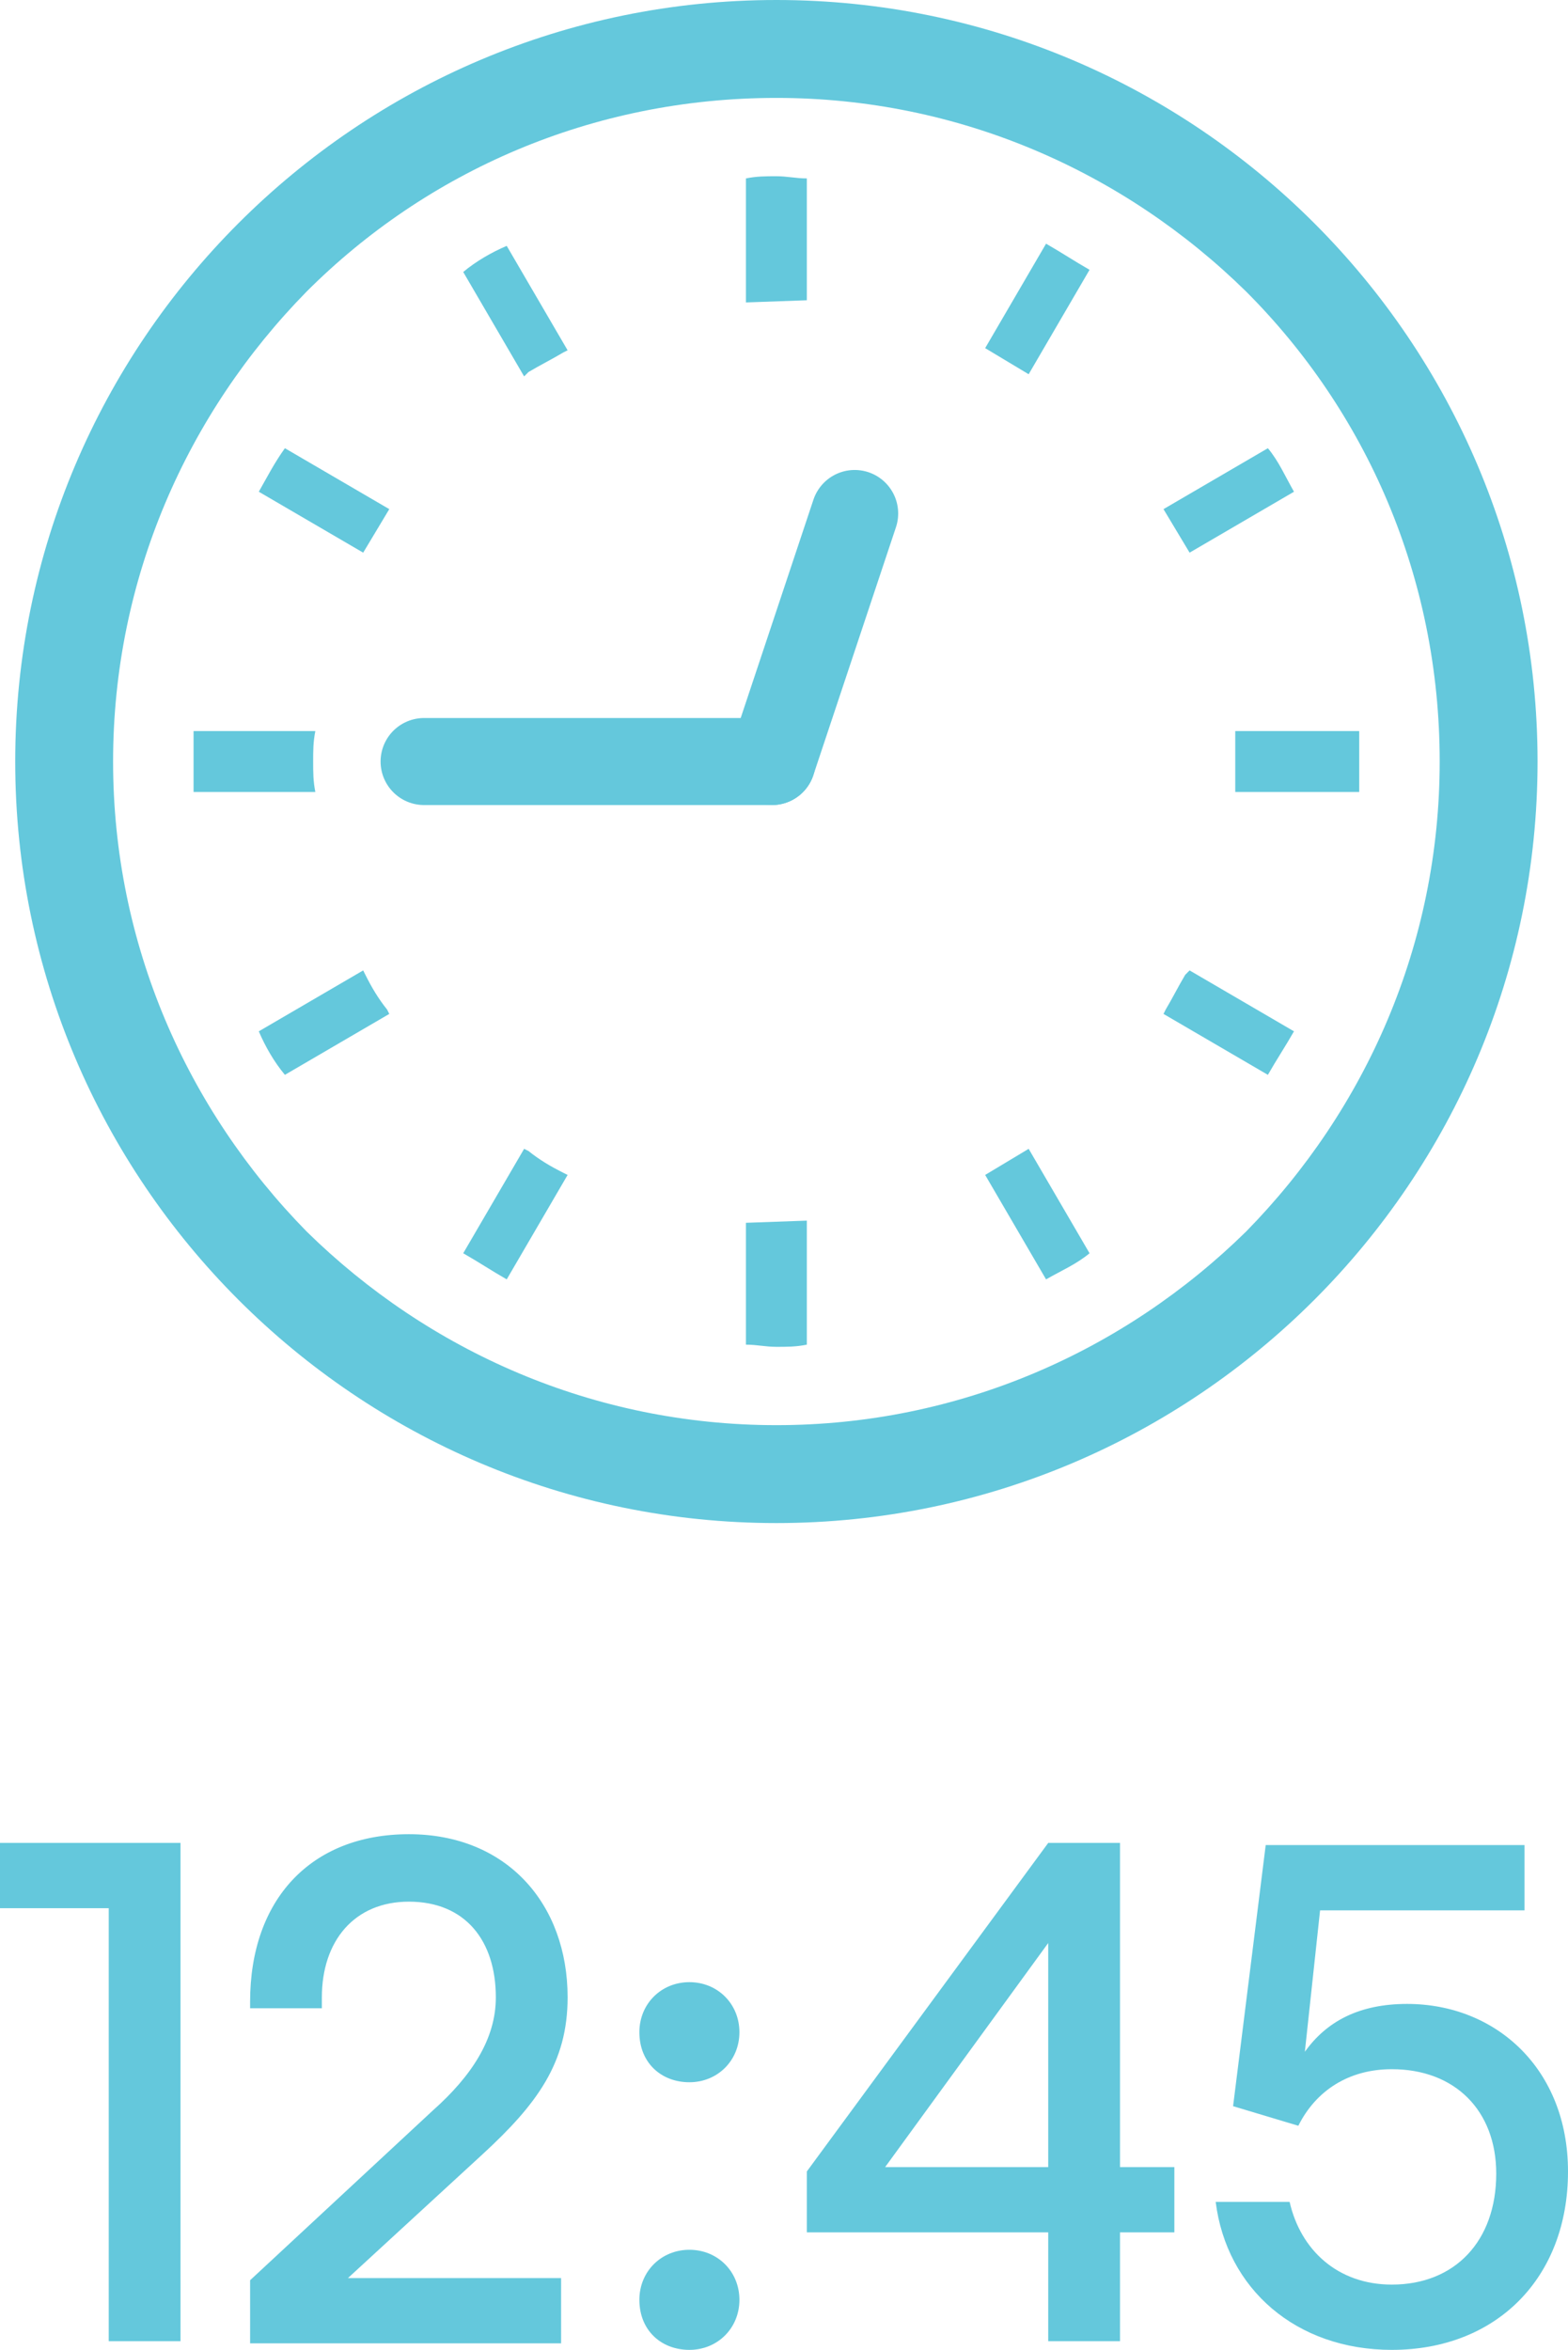 <?xml version="1.0" encoding="utf-8"?>
<!-- Generator: Adobe Illustrator 25.3.1, SVG Export Plug-In . SVG Version: 6.00 Build 0)  -->
<svg version="1.1" id="レイヤー_1" xmlns="http://www.w3.org/2000/svg" xmlns:xlink="http://www.w3.org/1999/xlink" x="0px"
	 y="0px" viewBox="0 0 72.1 108" style="enable-background:new 0 0 72.1 108;" xml:space="preserve">
<style type="text/css">
	.st0{fill:#64C8DC;}
	.st1{fill:none;stroke:#64C8DC;stroke-width:4;stroke-linecap:round;stroke-linejoin:round;stroke-miterlimit:10;}
</style>
<g>
	<path class="st0" d="M5,87.7H0v-3h8.3v22.9H5V87.7z"/>
	<path class="st0" d="M11.5,104.8l8.4-7.8c1.8-1.6,2.9-3.3,2.9-5.2c0-2.6-1.4-4.4-4-4.4c-2.5,0-4,1.8-4,4.4v0.5h-3.3v-0.3
		c0-4.7,2.8-7.7,7.3-7.7c4.5,0,7.3,3.2,7.3,7.5c0,3-1.4,4.9-3.9,7.2l-6.2,5.7h9.8v3H11.5V104.8z"/>
	<path class="st0" d="M29.4,93.4c0-1.3,1-2.3,2.3-2.3s2.3,1,2.3,2.3s-1,2.3-2.3,2.3S29.4,94.8,29.4,93.4z M29.4,105.7
		c0-1.3,1-2.3,2.3-2.3s2.3,1,2.3,2.3s-1,2.3-2.3,2.3S29.4,107.1,29.4,105.7z"/>
	<path class="st0" d="M48.2,102.6H37.1v-2.8l11.1-15.1h3.3v14.9h2.5v3h-2.5v5h-3.3V102.6z M48.2,99.6V89.3l-7.5,10.3H48.2z"/>
	<path class="st0" d="M55.9,101.2h3.4c0.5,2.2,2.2,3.8,4.7,3.8c2.9,0,4.8-2,4.8-5.1c0-2.9-1.9-4.8-4.8-4.8c-2,0-3.5,1-4.3,2.6
		l-3-0.9l1.5-12h11.9v3h-9.4L60,94.3c1-1.4,2.5-2.2,4.7-2.2c4.1,0,7.4,3,7.4,7.7c0,4.9-3.3,8.2-8.1,8.2
		C59.6,108,56.4,105.2,55.9,101.2z"/>
</g>
<g>
	<g>
		<path class="st0" d="M14.4,35c0-0.5,0-0.9,0.1-1.4H8.9c0,0.5,0,0.9,0,1.4c0,0.5,0,0.9,0,1.4h5.6C14.4,35.9,14.4,35.5,14.4,35z"/>
		<path class="st0" d="M24.3,17.1c0.5-0.3,1.1-0.6,1.6-0.9l0.2-0.1l-2.8-4.8c-0.7,0.3-1.4,0.7-2,1.2l2.8,4.8L24.3,17.1z"/>
		<path class="st0" d="M11.9,22.6l4.8,2.8l1.2-2l-4.8-2.8C12.6,21.3,12.3,21.9,11.9,22.6z"/>
		<path class="st0" d="M54.5,44.8c-0.3,0.5-0.6,1.1-0.9,1.6l-0.1,0.2l4.8,2.8c0.4-0.7,0.8-1.3,1.2-2l-4.8-2.8L54.5,44.8z"/>
		<path class="st0" d="M16.8,44.8l-0.1-0.2l-4.8,2.8c0.3,0.7,0.7,1.4,1.2,2l4.8-2.8l-0.1-0.2C17.4,45.9,17.1,45.4,16.8,44.8z"/>
		<path class="st0" d="M24.3,52.9l-0.2-0.1l-2.8,4.8c0.7,0.4,1.3,0.8,2,1.2l2.8-4.8l-0.2-0.1C25.3,53.6,24.8,53.3,24.3,52.9z"/>
		<path class="st0" d="M45.3,16l2,1.2l2.8-4.8c-0.7-0.4-1.3-0.8-2-1.2L45.3,16z"/>
		<path class="st0" d="M34.3,56.2v5.6c0.5,0,0.9,0.1,1.4,0.1c0.5,0,0.9,0,1.4-0.1v-5.6v-0.1L34.3,56.2L34.3,56.2L34.3,56.2z"/>
		<path class="st0" d="M37.1,13.8V8.2c-0.5,0-0.9-0.1-1.4-0.1c-0.5,0-0.9,0-1.4,0.1v5.6v0.1L37.1,13.8L37.1,13.8z"/>
		<path class="st0" d="M45.3,54l2.8,4.8c0.7-0.4,1.4-0.7,2-1.2l-2.8-4.8L45.3,54z"/>
		<path class="st0" d="M59.5,22.6c-0.4-0.7-0.7-1.4-1.2-2l-4.8,2.8l1.2,2L59.5,22.6z"/>
		<path class="st0" d="M62.5,33.6h-5.6h-0.1v2.8h0.1h5.6c0-0.5,0-0.9,0-1.4C62.5,34.5,62.5,34.1,62.5,33.6z"/>
		<path class="st0" d="M35.7,0c-19.3,0-35,15.7-35,35c0,19.3,15.7,35,35,35c19.3,0,35-15.7,35-35C70.7,15.7,55,0,35.7,0z M35.7,65.5
			c-8.4,0-16-3.4-21.6-8.9C8.6,51,5.2,43.4,5.2,35c0-8.4,3.4-16,8.9-21.6c5.5-5.5,13.1-8.9,21.6-8.9c8.4,0,16,3.4,21.6,8.9
			c5.5,5.5,8.9,13.1,8.9,21.6c0,8.4-3.4,16-8.9,21.6C51.7,62.1,44.1,65.5,35.7,65.5z"/>
	</g>
	<line class="st1" x1="35.5" y1="35" x2="39.3" y2="23.6"/>
	<line class="st1" x1="35.5" y1="35" x2="19.5" y2="35"/>
</g>
</svg>
